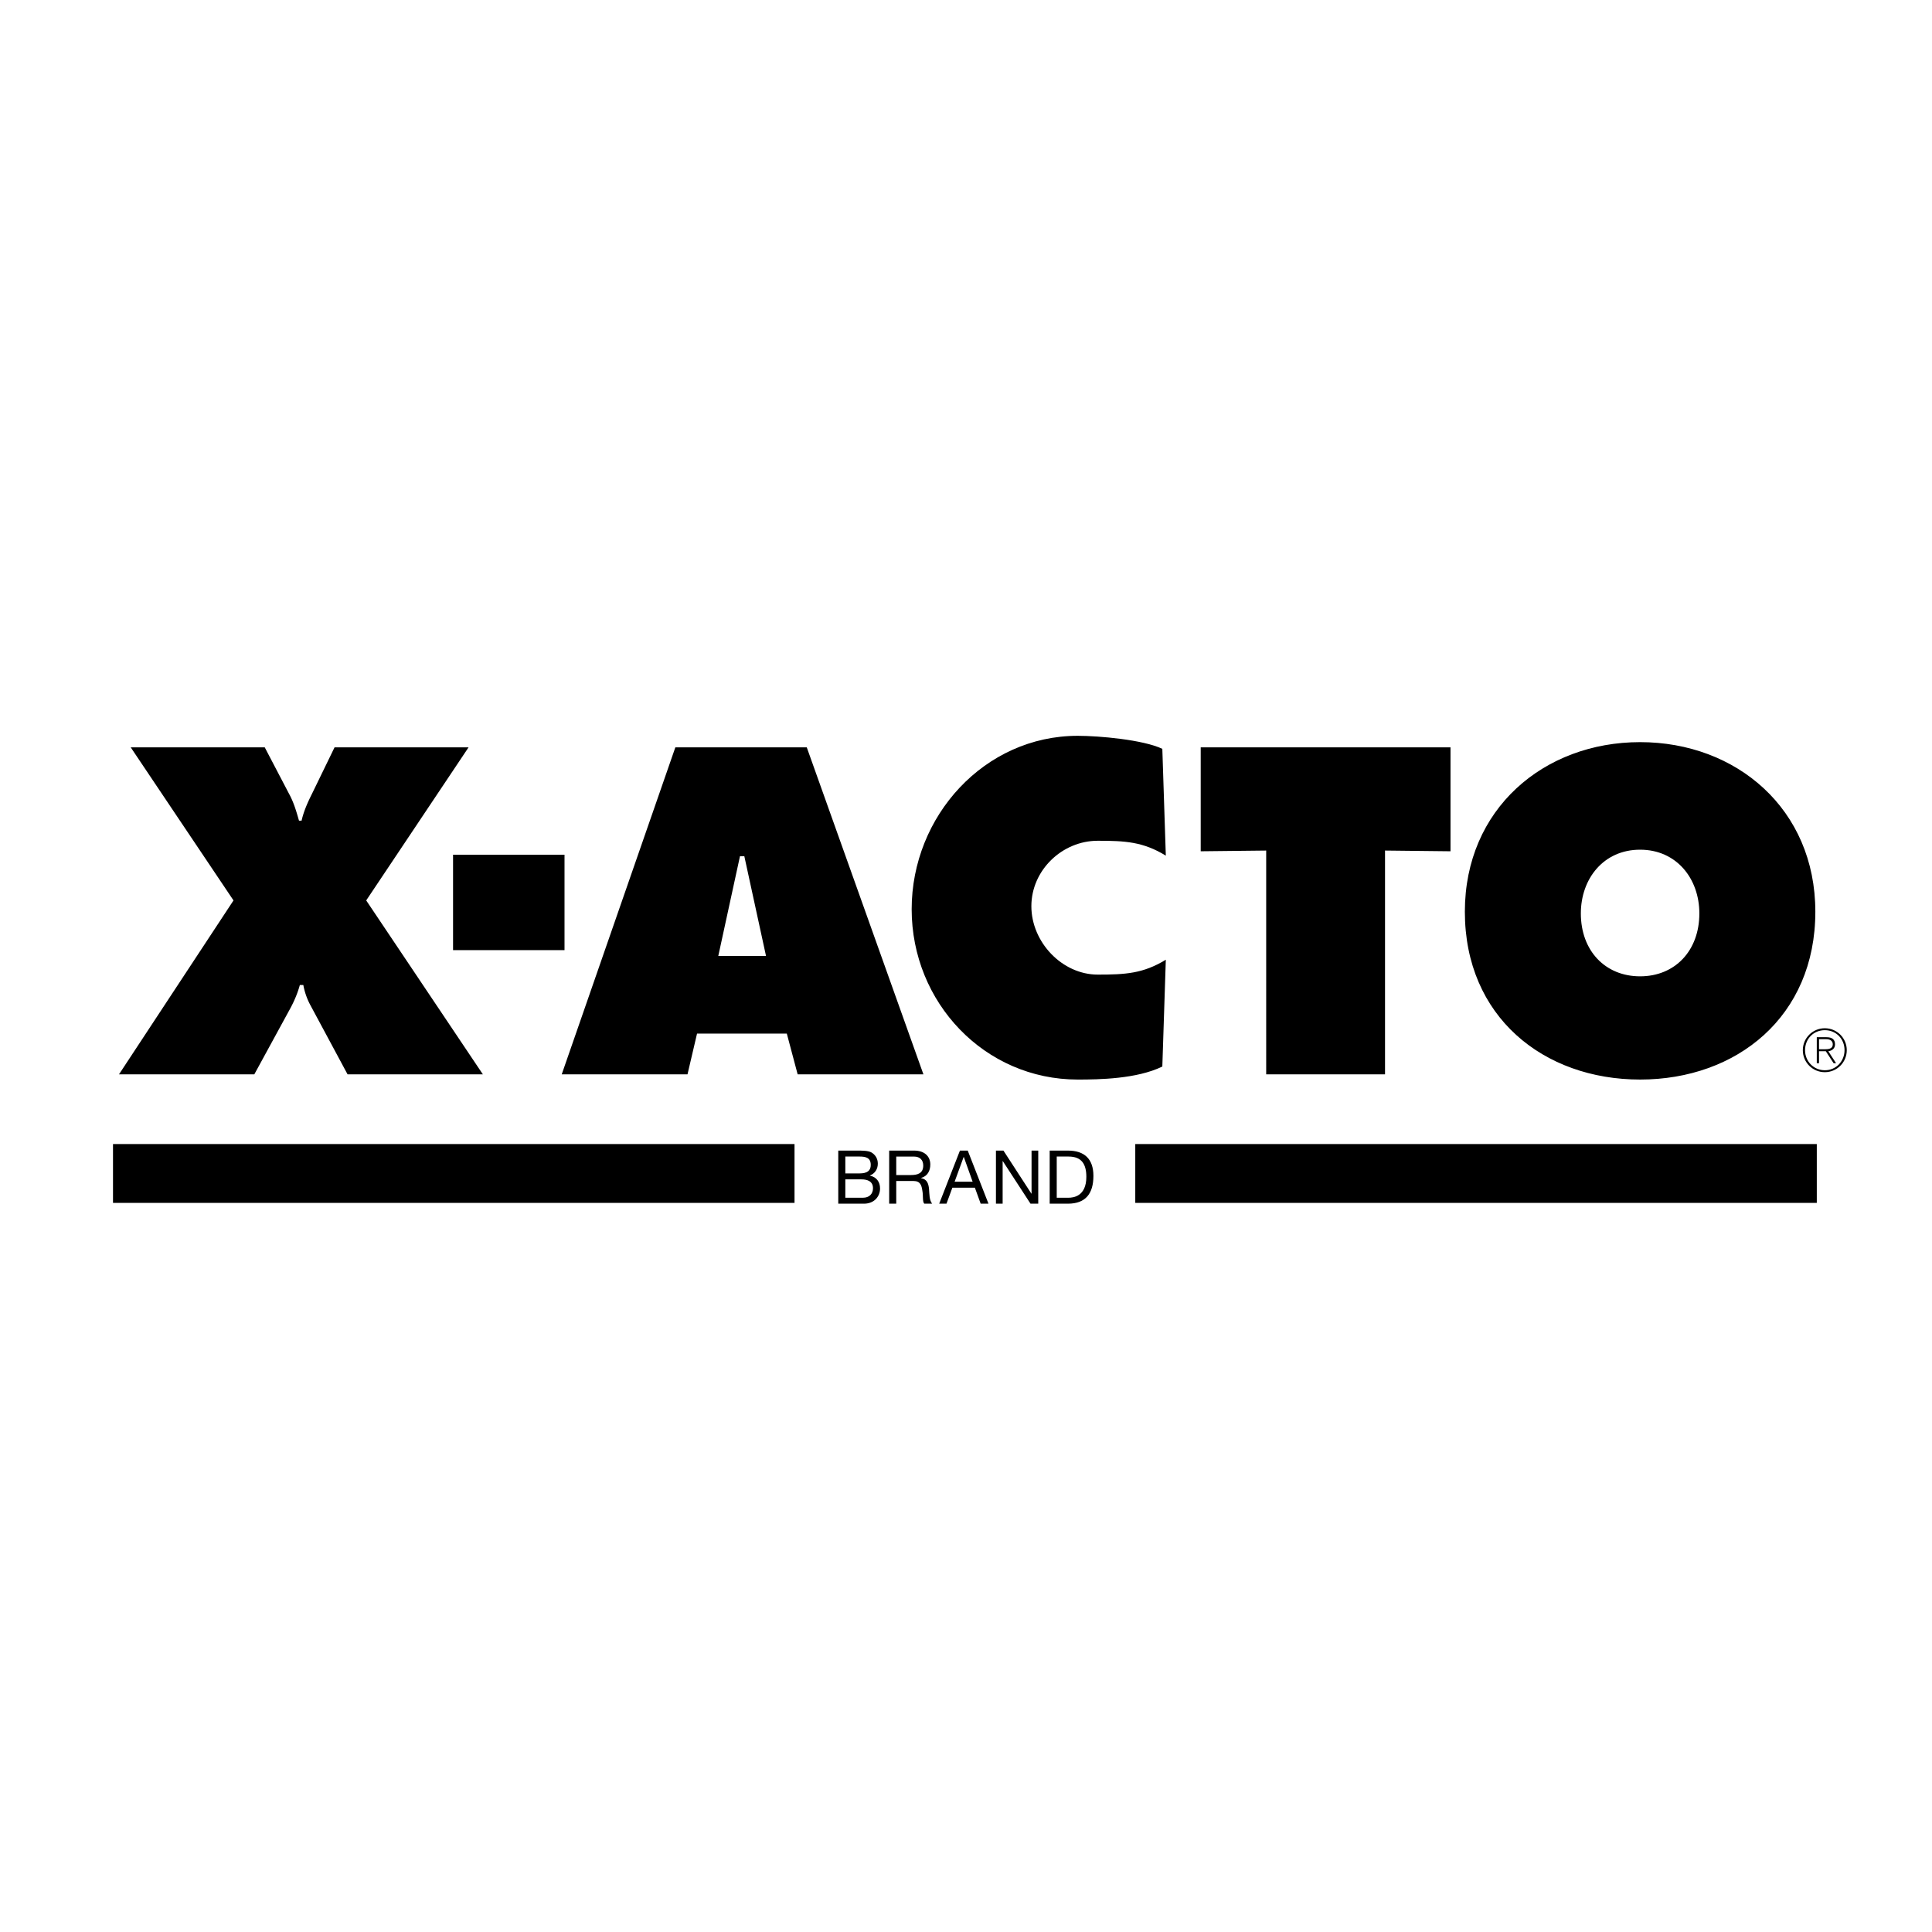 <svg xmlns="http://www.w3.org/2000/svg" width="2500" height="2500" viewBox="0 0 192.756 192.756"><g fill-rule="evenodd" clip-rule="evenodd"><path fill="#fff" d="M0 0h192.756v192.756H0V0z"/><path d="M46.749 74.562L36.537 89.836l11.639 17.351h-13.5l-3.721-6.924a6.803 6.803 0 0 1-.692-1.99h-.346c-.217.779-.52 1.516-.909 2.25l-3.635 6.664h-13.5l11.423-17.351-10.254-15.274h13.371l2.423 4.63c.476.866.735 1.774.995 2.684h.259c.216-.952.606-1.817 1.039-2.684l2.25-4.63h13.37z"/><path d="M45.201 85.275h11.121v9.519H45.201v-9.519zM69.544 103.121H78.5l1.082 4.066H92.13L80.491 74.562H67.38l-11.336 32.625h12.548l.952-4.066zm2.12-7.746l2.164-9.953h.433l2.164 9.953h-4.761zM90.957 90.714c0-9.303 7.268-17.302 16.571-17.302 2.121 0 6.535.39 8.438 1.299l.348 10.656c-2.273-1.391-4.068-1.484-6.793-1.484-3.549 0-6.621 2.937-6.621 6.528s3.072 6.825 6.621 6.825c2.725 0 4.52-.094 6.793-1.484l-.348 10.656c-2.545 1.242-6.316 1.299-8.438 1.299-9.303 0-16.571-7.689-16.571-16.993zM119.795 74.562h24.922v10.37l-6.533-.072v22.328h-11.856V84.86l-6.533.072v-10.37zM163.633 74.043c-9.602 0-17.484 6.663-17.484 16.918 0 10.47 7.84 16.746 17.484 16.746 9.643 0 17.484-6.275 17.484-16.746 0-10.254-7.883-16.918-17.484-16.918zm0 10.731c3.646 0 5.912 2.899 5.912 6.361 0 3.721-2.432 6.273-5.912 6.273s-5.912-2.552-5.912-6.273c0-3.462 2.263-6.361 5.912-6.361zM79.269 120.014v-5.871H11.274v5.871h67.995zM181.262 120.014v-5.871h-67.996v5.871h67.996zM181.484 103.678h.717c.311 0 .656.117.656.516 0 .451-.428.492-.822.492h-.551v.193h.676l.779 1.197h.246l-.773-1.191c.369-.059.668-.264.668-.686 0-.469-.258-.715-.846-.715h-.973v2.592h.223v-2.398z"/><path d="M182.061 102.588c1.213 0 2.191.979 2.191 2.191s-.979 2.193-2.191 2.193c-1.215 0-2.193-.98-2.193-2.193s.978-2.191 2.193-2.191l.006.193c-1.133 0-1.977.867-1.977 1.998 0 1.107.855 2 1.977 2 1.119 0 1.963-.896 1.963-2.006 0-1.119-.838-1.992-1.963-1.992l-.006-.193zM84.338 117.072h1.409c.802 0 1.128-.289 1.128-.846 0-.734-.52-.838-1.128-.838h-1.409v1.684zm0 2.426h1.766c.608 0 .994-.371.994-.949 0-.691-.556-.883-1.15-.883h-1.61v1.832zm-.704.594v-5.297h1.921c.467 0 1.083 0 1.402.193.349.207.623.586.623 1.104 0 .564-.297.988-.786 1.188v.016c.653.133 1.009.623 1.009 1.275 0 .779-.557 1.521-1.61 1.521h-2.559zM89.418 117.828h1.721c.683 0 .809.438.883.957.104.52-.007 1.092.193 1.307h.786c-.296-.363-.267-.943-.311-1.463-.052-.518-.178-.971-.794-1.09v-.014c.638-.18.92-.705.92-1.344 0-.846-.616-1.387-1.61-1.387h-2.493v5.297h.705v-2.263zm0-2.439h1.751c.661 0 .942.385.942.904 0 .771-.563.941-1.224.941h-1.469v-1.845zM95.242 117.902l.902-2.471h.015l.882 2.471h-1.799zm-.223.594h2.245l.578 1.596h.779l-2.069-5.297h-.779l-2.069 5.297h.727l.588-1.596zM99.365 114.795h.748l2.789 4.295h.016v-4.295h.668v5.297h-.772l-2.767-4.252h-.014v4.252h-.668v-5.297zM105.432 119.498h1.172c.482 0 1.781-.135 1.781-2.086 0-1.26-.469-2.023-1.766-2.023h-1.188v4.109h.001zm-.705.594v-5.297h1.818c1.631 0 2.545.816 2.545 2.521 0 1.773-.779 2.775-2.545 2.775h-1.818v.001z"/></g></svg>